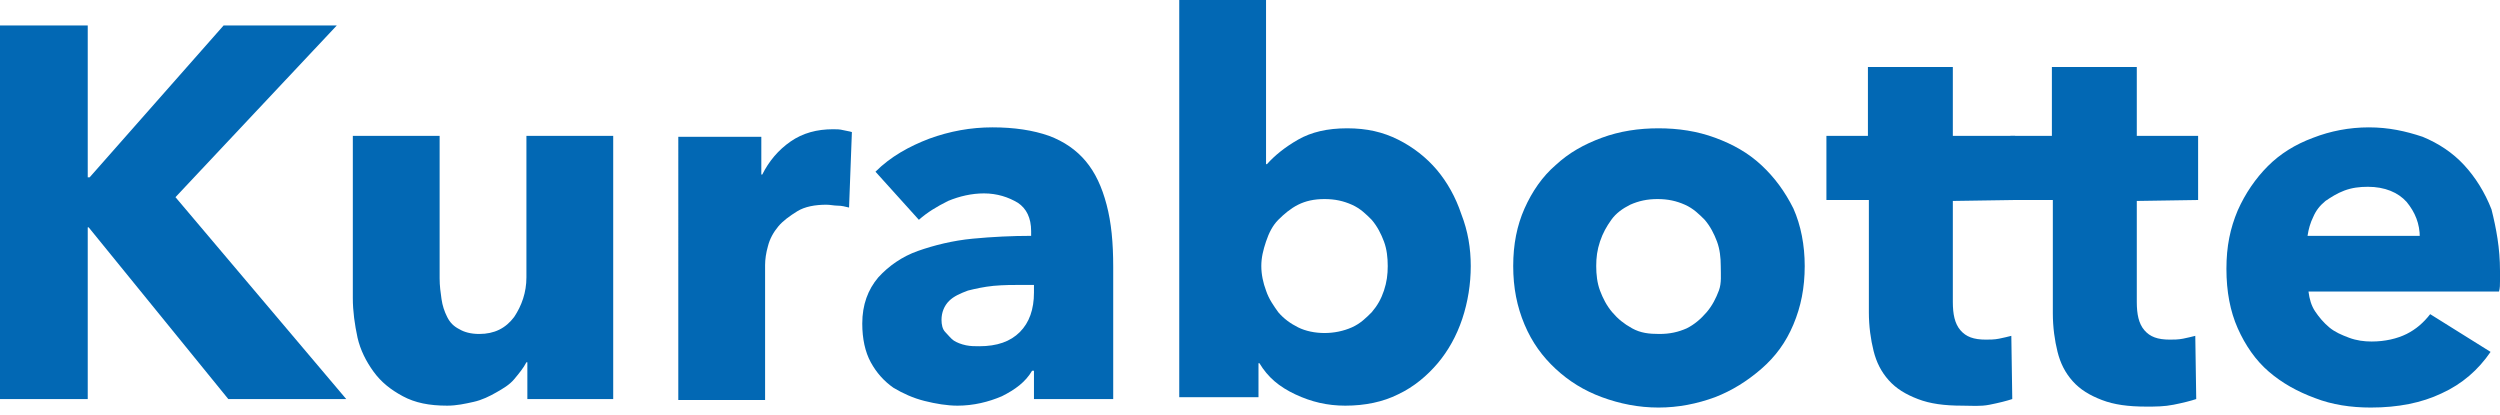<?xml version="1.0" encoding="utf-8"?>
<!-- Generator: Adobe Illustrator 26.3.1, SVG Export Plug-In . SVG Version: 6.00 Build 0)  -->
<svg version="1.1" id="b" xmlns="http://www.w3.org/2000/svg" xmlns:xlink="http://www.w3.org/1999/xlink" x="0px" y="0px"
	 viewBox="0 0 265 44" style="enable-background:new 0 0 265 44;" xml:space="preserve">
<style type="text/css">
	.st0{fill:#0268B4;}
</style>
<g id="c">
	<g>
		<path class="st0" d="M24.2,42.3L9.4,24.1H9.3v18.2H0V2.7h9.3v16.1h0.2L23.7,2.7h12L18.6,20.9l18.1,21.4H24.2L24.2,42.3z"/>
		<path class="st0" d="M55.9,42.3v-3.9h-0.1c-0.3,0.6-0.8,1.2-1.3,1.8s-1.2,1-1.9,1.4s-1.5,0.8-2.4,1S48.4,43,47.4,43
			c-1.9,0-3.4-0.3-4.7-1s-2.3-1.5-3.1-2.6s-1.4-2.3-1.7-3.6c-0.3-1.4-0.5-2.8-0.5-4.2V14.4h9.2v15.1c0,0.8,0.1,1.5,0.2,2.2
			c0.1,0.7,0.3,1.3,0.6,1.9c0.3,0.6,0.7,1,1.3,1.3c0.5,0.3,1.2,0.5,2.1,0.5c1.6,0,2.8-0.6,3.7-1.8c0.8-1.2,1.3-2.6,1.3-4.2v-15H65
			v27.9C64.8,42.3,55.9,42.3,55.9,42.3z"/>
		<path class="st0" d="M90,22c-0.4-0.1-0.8-0.2-1.2-0.2c-0.4,0-0.8-0.1-1.2-0.1c-1.2,0-2.3,0.2-3.1,0.7c-0.8,0.5-1.5,1-2,1.6
			s-0.9,1.3-1.1,2.1c-0.2,0.7-0.3,1.4-0.3,2v14.3h-9.2V14.5h8.8v4h0.1c0.7-1.4,1.7-2.6,3-3.5s2.8-1.3,4.5-1.3c0.4,0,0.7,0,1.1,0.1
			s0.6,0.1,0.9,0.2L90,22L90,22z"/>
		<path class="st0" d="M92.8,18.2c1.6-1.6,3.6-2.7,5.7-3.5c2.2-0.8,4.4-1.2,6.7-1.2s4.3,0.3,6,0.9c1.6,0.6,2.9,1.5,3.9,2.7
			s1.7,2.7,2.2,4.6s0.7,4,0.7,6.6v14h-8.4v-3h-0.2c-0.7,1.2-1.8,2-3.2,2.7c-1.4,0.6-3,1-4.7,1c-1.1,0-2.3-0.2-3.5-0.5
			s-2.3-0.8-3.3-1.4c-1-0.7-1.8-1.6-2.4-2.7s-0.9-2.5-0.9-4.1c0-2,0.6-3.6,1.7-4.9c1.1-1.2,2.5-2.2,4.2-2.8s3.7-1.1,5.8-1.3
			s4.2-0.3,6.2-0.3v-0.5c0-1.4-0.5-2.4-1.4-3c-1-0.6-2.2-1-3.6-1c-1.3,0-2.6,0.3-3.8,0.8c-1.2,0.6-2.2,1.2-3.1,2L92.8,18.2
			L92.8,18.2z M109.6,30.2h-1.2c-1,0-2,0-3.1,0.1c-1,0.1-1.9,0.3-2.7,0.5c-0.8,0.3-1.5,0.6-2,1.1s-0.8,1.2-0.8,2
			c0,0.5,0.1,1,0.4,1.3s0.6,0.7,0.9,0.9s0.8,0.4,1.3,0.5s0.9,0.1,1.4,0.1c1.9,0,3.3-0.5,4.3-1.5s1.5-2.4,1.5-4.2L109.6,30.2
			L109.6,30.2z"/>
		<path class="st0" d="M155.9,28.2c0,1.9-0.3,3.8-0.9,5.6c-0.6,1.8-1.5,3.4-2.6,4.7s-2.5,2.5-4.2,3.3c-1.6,0.8-3.5,1.2-5.6,1.2
			c-1.9,0-3.6-0.4-5.3-1.2s-2.9-1.8-3.8-3.3h-0.1v3.6H125V0h9.2v17.4h0.1c0.8-0.9,1.9-1.8,3.3-2.6c1.4-0.8,3.1-1.2,5.2-1.2
			s3.8,0.4,5.4,1.2c1.6,0.8,3,1.9,4.1,3.2s2,2.9,2.6,4.7C155.6,24.5,155.9,26.3,155.9,28.2L155.9,28.2z M147.1,28.2
			c0-0.9-0.1-1.8-0.4-2.6s-0.7-1.6-1.3-2.3c-0.6-0.6-1.2-1.2-2.1-1.6s-1.8-0.6-2.9-0.6s-2,0.2-2.8,0.6s-1.5,1-2.1,1.6
			s-1,1.4-1.3,2.3s-0.5,1.7-0.5,2.6s0.2,1.8,0.5,2.6c0.3,0.9,0.8,1.6,1.3,2.3c0.6,0.7,1.3,1.2,2.1,1.6s1.8,0.6,2.8,0.6
			s2-0.2,2.9-0.6s1.5-1,2.1-1.6c0.6-0.7,1-1.4,1.3-2.3S147.1,29.1,147.1,28.2L147.1,28.2z"/>
		<path class="st0" d="M191.3,28.2c0,2.3-0.4,4.3-1.2,6.2s-1.9,3.4-3.4,4.7s-3.1,2.3-4.9,3c-1.9,0.7-3.9,1.1-6,1.1s-4.1-0.4-6-1.1
			c-1.9-0.7-3.5-1.7-4.9-3s-2.5-2.8-3.3-4.7s-1.2-3.9-1.2-6.2s0.4-4.3,1.2-6.1c0.8-1.8,1.9-3.4,3.3-4.6c1.4-1.3,3-2.2,4.9-2.9
			s3.9-1,6-1s4.1,0.3,6,1s3.5,1.6,4.9,2.9s2.5,2.8,3.4,4.6C190.9,23.9,191.3,26,191.3,28.2z M182.4,28.2c0-0.9-0.1-1.8-0.4-2.6
			s-0.7-1.6-1.3-2.3c-0.6-0.6-1.2-1.2-2.1-1.6s-1.8-0.6-2.9-0.6s-2,0.2-2.9,0.6c-0.8,0.4-1.5,0.9-2,1.6s-0.9,1.4-1.2,2.3
			s-0.4,1.7-0.4,2.6s0.1,1.8,0.4,2.6s0.7,1.6,1.3,2.3s1.2,1.2,2.1,1.7s1.8,0.6,2.9,0.6s2-0.2,2.9-0.6c0.8-0.4,1.5-1,2.1-1.7
			s1-1.5,1.3-2.3S182.4,29.1,182.4,28.2L182.4,28.2z"/>
		<path class="st0" d="M207,21.3V32c0,1.3,0.2,2.3,0.8,3s1.4,1,2.7,1c0.4,0,0.9,0,1.4-0.1s0.9-0.2,1.3-0.3l0.1,6.7
			c-0.6,0.2-1.4,0.4-2.4,0.6S209,43,208,43c-1.9,0-3.4-0.2-4.7-0.7s-2.3-1.1-3.1-2s-1.3-1.9-1.6-3.1c-0.3-1.2-0.5-2.6-0.5-4.1V21.2
			h-4.5v-6.8h4.4V7.1h9v7.3h6.6v6.8L207,21.3L207,21.3z"/>
		<path class="st0" d="M226.5,21.3V32c0,1.3,0.2,2.3,0.8,3s1.4,1,2.7,1c0.4,0,0.9,0,1.4-0.1s0.9-0.2,1.3-0.3l0.1,6.7
			c-0.6,0.2-1.4,0.4-2.4,0.6s-1.9,0.2-2.9,0.2c-1.9,0-3.4-0.2-4.7-0.7s-2.3-1.1-3.1-2s-1.3-1.9-1.6-3.1c-0.3-1.2-0.5-2.6-0.5-4.1
			v-12h-4.5v-6.8h4.4V7.1h9v7.3h6.5v6.8L226.5,21.3L226.5,21.3z"/>
		<path class="st0" d="M265,28.7v1.1c0,0.4,0,0.7-0.1,1.1h-20.2c0.1,0.8,0.3,1.5,0.7,2.1s0.9,1.2,1.5,1.7s1.3,0.8,2.1,1.1
			s1.6,0.4,2.4,0.4c1.4,0,2.7-0.3,3.7-0.8c1-0.5,1.8-1.2,2.5-2.1l6.4,4c-1.3,1.9-3,3.4-5.2,4.4c-2.1,1-4.6,1.5-7.5,1.5
			c-2.1,0-4.1-0.3-5.9-1c-1.9-0.7-3.5-1.6-4.9-2.8s-2.5-2.8-3.3-4.6s-1.2-3.9-1.2-6.3s0.4-4.3,1.2-6.2c0.8-1.8,1.9-3.4,3.2-4.7
			s2.9-2.3,4.8-3c1.8-0.7,3.8-1.1,5.9-1.1s3.9,0.4,5.7,1c1.7,0.7,3.2,1.7,4.4,3c1.2,1.3,2.2,2.9,2.9,4.7
			C264.6,24.2,265,26.3,265,28.7L265,28.7z M256.5,25.2c0-1.5-0.5-2.7-1.4-3.8c-0.9-1-2.3-1.6-4.1-1.6c-0.9,0-1.7,0.1-2.5,0.4
			s-1.4,0.7-2,1.1c-0.6,0.5-1,1-1.3,1.7c-0.3,0.6-0.5,1.3-0.6,2h11.9V25.2z"/>
	</g>
</g>
</svg>
